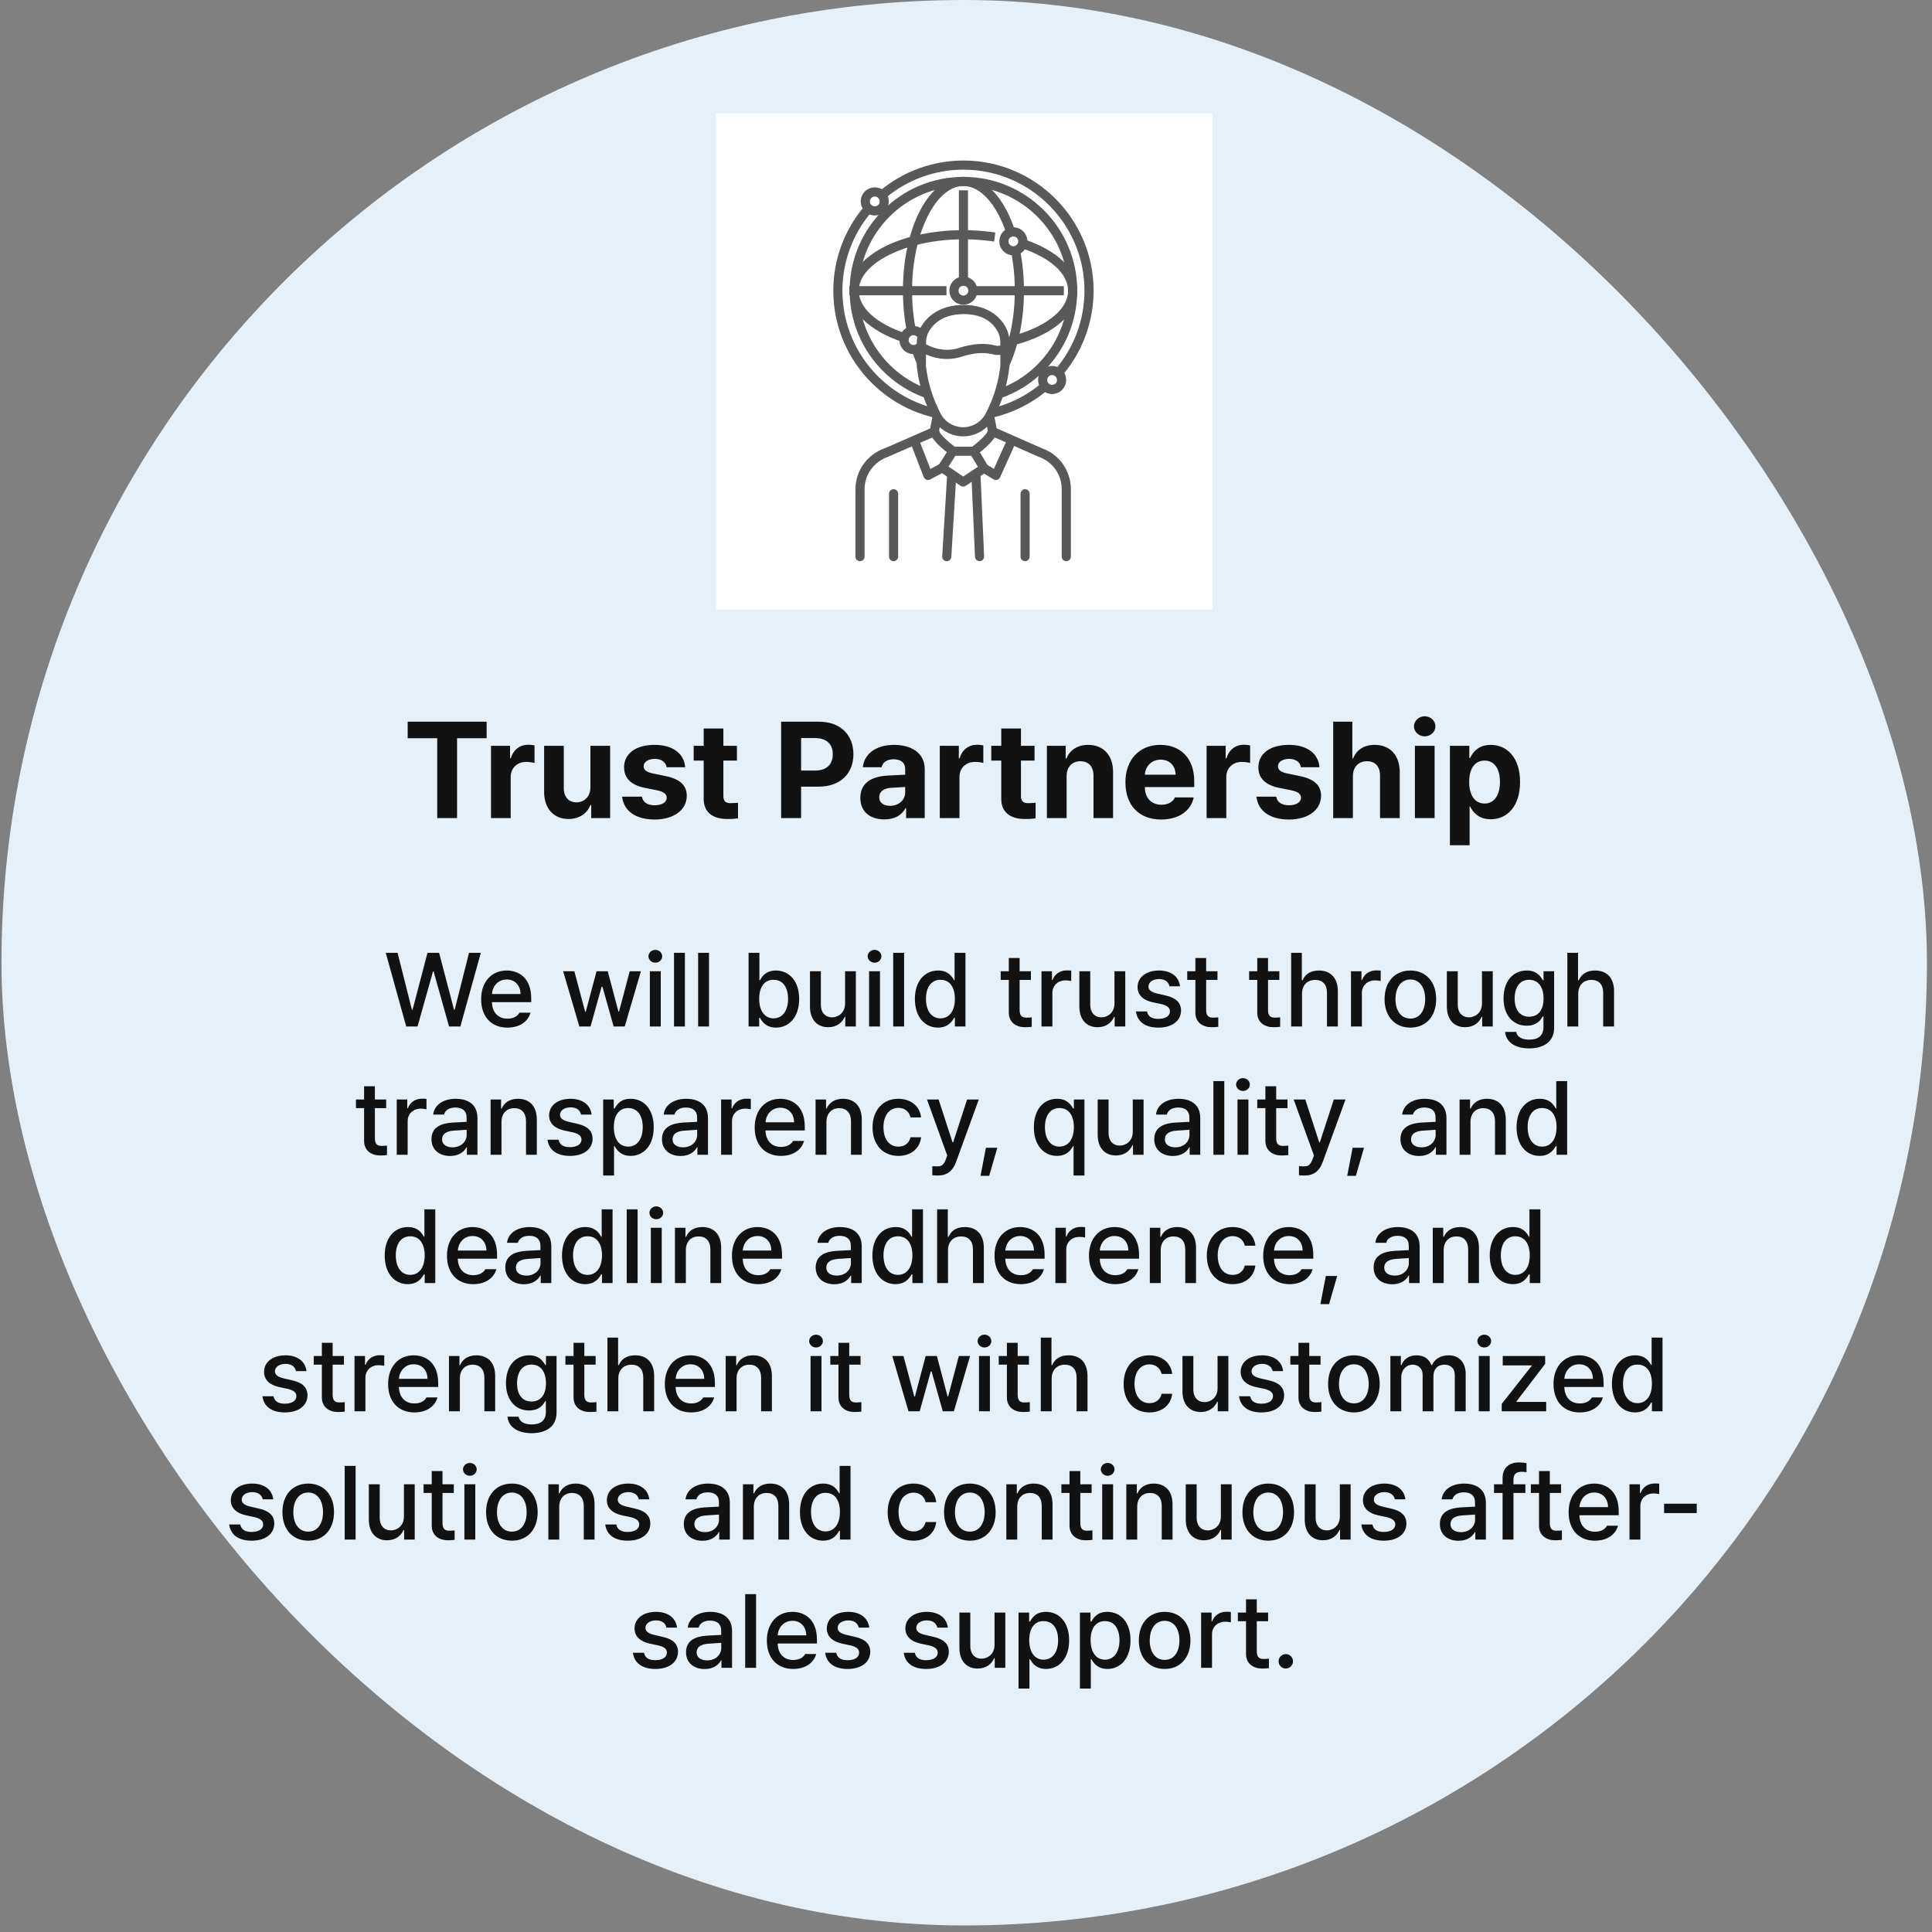 <svg width="241" height="241" viewBox="0 0 241 241" fill="none" xmlns="http://www.w3.org/2000/svg">
<rect x="0" y="0" width="241" height="241" fill="#808080" stroke="none"/>
<rect x="0.184" width="240.184" height="240.184" rx="120.092" fill="#E5F0F8"/>
<g style="mix-blend-mode:darken">
<rect width="61.915" height="61.915" transform="translate(89.318 14.133)" fill="white"/>
<g clip-path="url(#clip0_2380_9291)">
<path d="M131.243 46.788C130.906 46.788 130.632 47.062 130.632 47.399C130.632 47.736 130.906 48.01 131.243 48.01C131.579 48.01 131.854 47.736 131.854 47.399C131.854 47.062 131.579 46.788 131.243 46.788ZM131.243 49.149C130.277 49.149 129.492 48.364 129.492 47.399C129.492 46.434 130.277 45.648 131.243 45.648C132.208 45.648 132.994 46.434 132.994 47.399C132.994 48.364 132.208 49.149 131.243 49.149Z" fill="#58595B"/>
<path d="M120.179 35.647C119.842 35.647 119.567 35.921 119.567 36.258C119.567 36.595 119.842 36.869 120.179 36.869C120.515 36.869 120.79 36.595 120.79 36.258C120.79 35.921 120.515 35.647 120.179 35.647ZM120.179 38.008C119.213 38.008 118.428 37.224 118.428 36.258C118.428 35.293 119.213 34.508 120.179 34.508C121.144 34.508 121.93 35.293 121.93 36.258C121.93 37.224 121.144 38.008 120.179 38.008Z" fill="#58595B"/>
<path d="M120.179 23.202C112.982 23.202 107.126 29.057 107.126 36.254C107.126 43.452 112.982 49.31 120.179 49.31C127.379 49.31 133.235 43.452 133.235 36.254C133.235 29.057 127.379 23.202 120.179 23.202ZM120.179 50.449C112.353 50.449 105.986 44.081 105.986 36.254C105.986 28.429 112.353 22.062 120.179 22.062C128.007 22.062 134.375 28.429 134.375 36.254C134.375 44.081 128.007 50.449 120.179 50.449Z" fill="#58595B"/>
<path d="M113.953 41.811C113.617 41.811 113.343 42.086 113.343 42.423C113.343 42.76 113.617 43.034 113.953 43.034C114.289 43.034 114.564 42.76 114.564 42.423C114.564 42.086 114.289 41.811 113.953 41.811ZM113.953 44.173C112.988 44.173 112.203 43.389 112.203 42.423C112.203 41.457 112.988 40.672 113.953 40.672C114.918 40.672 115.704 41.457 115.704 42.423C115.704 43.389 114.918 44.173 113.953 44.173Z" fill="#58595B"/>
<path d="M126.408 29.491C126.072 29.491 125.798 29.765 125.798 30.102C125.798 30.439 126.072 30.713 126.408 30.713C126.744 30.713 127.019 30.439 127.019 30.102C127.019 29.765 126.744 29.491 126.408 29.491ZM126.408 31.852C125.443 31.852 124.658 31.067 124.658 30.102C124.658 29.136 125.443 28.352 126.408 28.352C127.373 28.352 128.159 29.136 128.159 30.102C128.159 31.067 127.373 31.852 126.408 31.852Z" fill="#58595B"/>
<path d="M120.182 52.502C111.229 52.502 103.945 45.218 103.945 36.265C103.945 32.444 105.297 28.734 107.751 25.818L108.118 25.383L108.99 26.117L108.624 26.552C106.341 29.263 105.085 32.712 105.085 36.265C105.085 44.589 111.858 51.362 120.182 51.362C123.744 51.362 127.201 50.098 129.918 47.804L130.354 47.436L131.088 48.307L130.654 48.674C127.731 51.142 124.013 52.502 120.182 52.502Z" fill="#58595B"/>
<path d="M132.245 47.142L131.374 46.408L131.74 45.972C134.022 43.261 135.278 39.811 135.278 36.26C135.278 27.936 128.506 21.163 120.181 21.163C116.619 21.163 113.161 22.426 110.444 24.721L110.008 25.089L109.273 24.218L109.708 23.851C112.631 21.383 116.35 20.023 120.181 20.023C129.134 20.023 136.418 27.307 136.418 36.26C136.418 40.079 135.067 43.789 132.612 46.706L132.245 47.142Z" fill="#58595B"/>
<path d="M109.12 24.515C108.784 24.515 108.509 24.789 108.509 25.125C108.509 25.463 108.784 25.737 109.12 25.737C109.457 25.737 109.731 25.463 109.731 25.125C109.731 24.789 109.457 24.515 109.12 24.515ZM109.12 26.876C108.155 26.876 107.369 26.091 107.369 25.125C107.369 24.16 108.155 23.375 109.12 23.375C110.086 23.375 110.871 24.16 110.871 25.125C110.871 26.091 110.086 26.876 109.12 26.876Z" fill="#58595B"/>
<path d="M113.238 41.905L113.125 41.346C112.798 39.728 112.633 38.014 112.633 36.256C112.633 28.297 115.948 22.062 120.182 22.062C122.844 22.062 125.251 24.576 126.618 28.787L126.795 29.329L125.711 29.681L125.535 29.139C124.344 25.477 122.294 23.202 120.182 23.202C116.707 23.202 113.772 29.18 113.772 36.256C113.772 37.939 113.93 39.577 114.242 41.121L114.355 41.68L113.238 41.905Z" fill="#58595B"/>
<path d="M134.372 36.833H133.232V36.263C133.232 34.155 131.067 32.171 127.441 30.957L126.9 30.776L127.263 29.695L127.803 29.876C131.917 31.253 134.372 33.641 134.372 36.263V36.833Z" fill="#58595B"/>
<path d="M120.181 50.456C117.544 50.456 115.149 47.977 113.774 43.826L113.596 43.285L114.678 42.926L114.856 43.467C116.05 47.075 118.091 49.316 120.181 49.316C123.655 49.316 126.59 43.338 126.59 36.262C126.59 34.609 126.436 32.996 126.134 31.468L126.024 30.909L127.141 30.688L127.252 31.247C127.569 32.847 127.73 34.535 127.73 36.262C127.73 44.221 124.414 50.456 120.181 50.456Z" fill="#58595B"/>
<path d="M120.182 43.813C119.027 43.813 117.879 43.74 116.77 43.598L116.205 43.525L116.351 42.394L116.915 42.468C117.976 42.605 119.075 42.674 120.182 42.674C127.257 42.674 133.236 39.739 133.236 36.265V35.695H134.375V36.265C134.375 40.498 128.141 43.813 120.182 43.813Z" fill="#58595B"/>
<path d="M107.126 36.829H105.986V36.259C105.986 32.026 112.221 28.711 120.181 28.711C121.335 28.711 122.483 28.783 123.592 28.927L124.157 28.999L124.012 30.129L123.446 30.056C122.385 29.92 121.287 29.851 120.181 29.851C113.104 29.851 107.126 32.785 107.126 36.259V36.829Z" fill="#58595B"/>
<path d="M113.143 42.846L112.602 42.667C108.46 41.292 105.986 38.899 105.986 36.265V35.695H107.126V36.265C107.126 38.384 109.308 40.373 112.962 41.585L113.503 41.764L113.143 42.846Z" fill="#58595B"/>
<path d="M105.986 35.695H118.062V36.835H105.986V35.695Z" fill="#58595B"/>
<path d="M120.792 35.695H132.703V36.835H120.792V35.695Z" fill="#58595B"/>
<path d="M119.61 38.375H120.75V50.451H119.61V38.375Z" fill="#58595B"/>
<path d="M119.61 23.742H120.75V35.653H119.61V23.742Z" fill="#58595B"/>
<path d="M129.807 56.466L123.853 53.84L123.481 51.88C123.504 51.837 123.532 51.798 123.554 51.753L123.769 51.306C124.623 49.54 125.171 47.643 125.391 45.695V42.749C125.391 42.169 125.265 41.593 124.986 41.083C124.42 40.04 123.11 38.601 120.194 38.617C117.355 38.634 116.019 40.033 115.42 41.06C115.109 41.593 114.971 42.208 114.971 42.825V45.695C115.192 47.643 115.739 49.54 116.592 51.306L116.808 51.753C116.845 51.829 116.891 51.899 116.934 51.972L116.577 53.84C116.579 53.844 116.582 53.848 116.583 53.853L114.095 54.938H114.094L110.613 56.456C108.614 57.143 107.314 58.975 107.314 61.031V69.444H133.048V61.031C133.048 58.975 131.749 57.143 129.807 56.466Z" fill="white"/>
<path d="M120.144 60.7C120.032 60.7 119.919 60.668 119.823 60.602L117.218 58.827C116.963 58.653 116.893 58.308 117.058 58.048L118.384 55.982C118.554 55.717 118.906 55.639 119.171 55.809C119.436 55.98 119.513 56.332 119.344 56.596L118.318 58.197L120.148 59.444L121.981 58.23L120.998 56.581C120.837 56.311 120.926 55.961 121.196 55.8C121.467 55.638 121.816 55.727 121.977 55.998L123.239 58.114C123.394 58.375 123.318 58.713 123.064 58.881L120.458 60.605C120.362 60.668 120.254 60.7 120.144 60.7Z" fill="#58595B"/>
<path d="M121.458 56.857H118.9C118.783 56.857 118.668 56.821 118.572 56.753C118.347 56.595 116.369 55.179 115.997 53.999C115.968 53.91 115.963 53.814 115.981 53.722L116.373 51.664L117.491 51.877L117.131 53.774C117.398 54.331 118.363 55.188 119.083 55.717H121.274C121.994 55.188 122.958 54.331 123.225 53.773L122.866 51.877L123.986 51.665L124.376 53.722C124.393 53.815 124.388 53.91 124.359 54C123.985 55.179 122.01 56.595 121.786 56.752C121.689 56.82 121.575 56.857 121.458 56.857Z" fill="#58595B"/>
<path d="M124.231 59.879C124.127 59.879 124.025 59.851 123.934 59.796L122.455 58.892L123.048 57.919L123.977 58.487L125.703 54.656L126.741 55.124L124.751 59.543C124.684 59.692 124.556 59.805 124.4 59.854C124.344 59.871 124.287 59.879 124.231 59.879Z" fill="#58595B"/>
<path d="M115.761 59.876C115.694 59.876 115.628 59.864 115.564 59.841C115.41 59.784 115.29 59.665 115.23 59.512L113.529 55.131L114.591 54.719L116.06 58.501L117.272 57.85L117.811 58.855L116.03 59.809C115.947 59.853 115.854 59.876 115.761 59.876Z" fill="#58595B"/>
<path d="M118.1 70.005C118.088 70.005 118.076 70.005 118.064 70.004C117.751 69.985 117.512 69.715 117.53 69.401L118.148 59.278C118.167 58.963 118.443 58.722 118.751 58.743C119.066 58.763 119.304 59.033 119.286 59.347L118.668 69.47C118.65 69.772 118.399 70.005 118.1 70.005Z" fill="#58595B"/>
<path d="M122.191 69.999C121.888 69.999 121.636 69.76 121.623 69.454L121.174 59.331C121.161 59.016 121.404 58.75 121.718 58.737C122.028 58.708 122.299 58.966 122.312 59.281L122.761 69.404C122.775 69.719 122.531 69.985 122.217 69.998C122.208 69.999 122.2 69.999 122.191 69.999Z" fill="#58595B"/>
<path d="M133.012 70.001C132.698 70.001 132.442 69.746 132.442 69.431V61.019C132.442 59.206 131.294 57.588 129.584 56.991L123.588 54.348C123.3 54.221 123.17 53.885 123.297 53.597C123.424 53.31 123.761 53.18 124.048 53.306L130.002 55.932C132.126 56.671 133.582 58.723 133.582 61.019V69.431C133.582 69.746 133.327 70.001 133.012 70.001Z" fill="#58595B"/>
<path d="M111.468 70.002C111.154 70.002 110.898 69.747 110.898 69.433V61.593C110.898 61.279 111.154 61.023 111.468 61.023C111.783 61.023 112.038 61.279 112.038 61.593V69.433C112.038 69.747 111.783 70.002 111.468 70.002Z" fill="#58595B"/>
<path d="M127.871 70.002C127.556 70.002 127.301 69.747 127.301 69.433V61.593C127.301 61.279 127.556 61.023 127.871 61.023C128.185 61.023 128.44 61.279 128.44 61.593V69.433C128.44 69.747 128.185 70.002 127.871 70.002Z" fill="#58595B"/>
<path d="M120.207 39.179C117.651 39.194 116.447 40.361 115.878 41.339C115.633 41.757 115.505 42.267 115.505 42.817V45.685C115.715 47.514 116.242 49.34 117.068 51.05L117.284 51.496C117.811 52.588 118.934 53.293 120.145 53.293C121.357 53.293 122.478 52.588 123.004 51.497L123.222 51.049C124.048 49.338 124.576 47.512 124.787 45.622L124.784 42.741C124.784 42.23 124.668 41.748 124.45 41.347C123.912 40.358 122.74 39.179 120.207 39.179ZM120.145 54.432C118.499 54.432 116.974 53.474 116.258 51.992L116.043 51.546C115.161 49.719 114.598 47.77 114.368 45.75L114.365 42.817C114.365 42.066 114.548 41.357 114.893 40.765C115.48 39.755 116.946 38.058 120.153 38.039C123.463 38.039 124.89 39.77 125.451 40.803C125.76 41.369 125.923 42.04 125.923 42.741V45.685C125.694 47.767 125.13 49.717 124.247 51.546L124.03 51.993C123.317 53.474 121.791 54.432 120.145 54.432Z" fill="#58595B"/>
<path d="M118.128 44.781C116.118 44.781 114.681 43.775 114.604 43.721C114.348 43.538 114.288 43.182 114.471 42.927C114.654 42.671 115.008 42.611 115.265 42.792C115.297 42.815 117.265 44.163 119.615 43.407C121.349 42.849 122.851 42.752 124.209 43.111C124.475 43.181 124.768 43.136 125.101 42.971C125.385 42.83 125.725 42.946 125.865 43.227C126.005 43.509 125.89 43.851 125.608 43.99C125.028 44.28 124.46 44.355 123.919 44.214C122.776 43.912 121.484 44.003 119.964 44.492C119.317 44.699 118.7 44.781 118.128 44.781Z" fill="#58595B"/>
<path d="M107.279 70.002C106.964 70.002 106.709 69.747 106.709 69.433V61.021C106.709 58.719 108.19 56.663 110.393 55.906L116.374 53.297C116.661 53.173 116.998 53.303 117.124 53.592C117.25 53.88 117.118 54.216 116.829 54.341L110.807 56.967C109.02 57.583 107.849 59.206 107.849 61.021V69.433C107.849 69.747 107.593 70.002 107.279 70.002Z" fill="#58595B"/>
</g>
</g>
<path d="M50.856 92.086V90.027H60.701V92.086H57.015V102.047H54.541V92.086H50.856ZM61.248 102.047V93.032H63.623V94.593H63.722C64.046 93.489 64.884 92.899 65.897 92.899C66.146 92.899 66.461 92.933 66.677 92.982V95.174C66.445 95.099 65.972 95.041 65.631 95.041C64.519 95.041 63.697 95.813 63.706 96.917V102.047H61.248ZM73.65 98.212V93.032H76.107V102.047H73.749V100.42H73.65C73.243 101.466 72.272 102.163 70.911 102.163C69.109 102.163 67.873 100.885 67.873 98.776V93.032H70.33V98.345C70.33 99.415 70.944 100.08 71.907 100.088C72.803 100.08 73.65 99.44 73.65 98.212ZM83.163 95.705C83.055 95.074 82.507 94.668 81.685 94.659C80.888 94.668 80.282 95.041 80.29 95.589C80.282 95.996 80.598 96.311 81.453 96.485L83.063 96.817C84.814 97.183 85.661 97.963 85.669 99.258C85.661 101.034 84.067 102.221 81.668 102.229C79.236 102.221 77.809 101.134 77.601 99.374H80.075C80.191 100.08 80.764 100.445 81.668 100.453C82.565 100.445 83.163 100.088 83.163 99.507C83.163 99.042 82.781 98.751 81.934 98.577L80.44 98.278C78.722 97.938 77.842 97.058 77.85 95.722C77.842 93.995 79.328 92.916 81.652 92.916C83.926 92.916 85.337 93.995 85.47 95.705H83.163ZM91.928 93.032V94.875H90.235V99.274C90.227 99.997 90.584 100.171 91.082 100.188C91.331 100.188 91.762 100.163 92.061 100.138V102.08C91.795 102.122 91.356 102.171 90.749 102.163C88.973 102.171 87.761 101.375 87.778 99.623V94.875H86.533V93.032H87.778V90.874H90.235V93.032H91.928ZM97.44 102.047V90.027H102.155C104.886 90.027 106.455 91.712 106.455 94.078C106.455 96.477 104.861 98.129 102.088 98.129H99.93V102.047H97.44ZM99.93 96.12H101.69C103.167 96.12 103.89 95.29 103.881 94.078C103.89 92.883 103.167 92.078 101.69 92.069H99.93V96.12ZM107.318 99.523C107.326 97.515 108.937 96.859 110.671 96.751C111.319 96.71 112.531 96.651 112.913 96.635V95.904C112.904 95.149 112.39 94.717 111.468 94.709C110.63 94.717 110.107 95.091 109.974 95.705H107.633C107.783 94.144 109.144 92.916 111.535 92.916C113.502 92.916 115.361 93.796 115.353 95.971V102.047H113.029V100.802H112.962C112.522 101.632 111.659 102.221 110.323 102.213C108.596 102.221 107.326 101.308 107.318 99.523ZM109.675 99.457C109.675 100.146 110.231 100.511 111.02 100.52C112.141 100.511 112.921 99.781 112.913 98.826V98.17C112.539 98.187 111.485 98.245 111.07 98.278C110.215 98.353 109.675 98.76 109.675 99.457ZM117.229 102.047V93.032H119.603V94.593H119.703C120.026 93.489 120.865 92.899 121.877 92.899C122.126 92.899 122.442 92.933 122.658 92.982V95.174C122.425 95.099 121.952 95.041 121.612 95.041C120.5 95.041 119.678 95.813 119.686 96.917V102.047H117.229ZM129.049 93.032V94.875H127.356V99.274C127.348 99.997 127.705 100.171 128.203 100.188C128.452 100.188 128.883 100.163 129.182 100.138V102.08C128.917 102.122 128.477 102.171 127.871 102.163C126.094 102.171 124.882 101.375 124.899 99.623V94.875H123.654V93.032H124.899V90.874H127.356V93.032H129.049ZM133.05 96.834V102.047H130.593V93.032H132.934V94.609H133.034C133.44 93.572 134.403 92.916 135.74 92.916C137.624 92.916 138.853 94.203 138.844 96.303V102.047H136.404V96.734C136.396 95.622 135.798 94.958 134.777 94.958C133.756 94.958 133.05 95.647 133.05 96.834ZM144.837 102.229C142.073 102.221 140.38 100.437 140.388 97.581C140.38 94.8 142.098 92.916 144.738 92.916C147.104 92.916 148.971 94.41 148.971 97.481V98.179H142.812C142.812 99.54 143.617 100.378 144.887 100.387C145.726 100.378 146.323 100.013 146.564 99.474H148.905C148.556 101.142 147.062 102.221 144.837 102.229ZM142.812 96.635H146.647C146.639 95.539 145.883 94.751 144.788 94.759C143.659 94.751 142.862 95.597 142.812 96.635ZM150.515 102.047V93.032H152.889V94.593H152.989C153.312 93.489 154.151 92.899 155.164 92.899C155.413 92.899 155.728 92.933 155.944 92.982V95.174C155.711 95.099 155.238 95.041 154.898 95.041C153.786 95.041 152.964 95.813 152.972 96.917V102.047H150.515ZM162.286 95.705C162.178 95.074 161.63 94.668 160.808 94.659C160.011 94.668 159.405 95.041 159.414 95.589C159.405 95.996 159.721 96.311 160.576 96.485L162.186 96.817C163.938 97.183 164.784 97.963 164.792 99.258C164.784 101.034 163.19 102.221 160.792 102.229C158.359 102.221 156.932 101.134 156.724 99.374H159.198C159.314 100.08 159.887 100.445 160.792 100.453C161.688 100.445 162.286 100.088 162.286 99.507C162.286 99.042 161.904 98.751 161.057 98.577L159.563 98.278C157.845 97.938 156.965 97.058 156.973 95.722C156.965 93.995 158.451 92.916 160.775 92.916C163.049 92.916 164.46 93.995 164.593 95.705H162.286ZM168.76 96.834V102.047H166.303V90.027H168.694V94.609H168.793C169.208 93.555 170.113 92.916 171.483 92.916C173.367 92.916 174.604 94.186 174.604 96.303V102.047H172.147V96.734C172.147 95.614 171.549 94.958 170.52 94.958C169.482 94.958 168.76 95.647 168.76 96.834ZM176.497 102.047V93.032H178.954V102.047H176.497ZM176.38 90.608C176.38 89.911 176.986 89.355 177.725 89.347C178.456 89.355 179.062 89.911 179.053 90.608C179.062 91.289 178.456 91.853 177.725 91.853C176.986 91.853 176.38 91.289 176.38 90.608ZM180.863 105.434V93.032H183.287V94.543H183.386C183.727 93.812 184.44 92.916 185.959 92.916C187.952 92.916 189.62 94.46 189.612 97.548C189.62 100.561 188.018 102.196 185.959 102.196C184.49 102.196 183.735 101.35 183.386 100.603H183.32V105.434H180.863ZM183.27 97.531C183.262 99.158 183.959 100.229 185.179 100.237C186.433 100.229 187.113 99.125 187.105 97.531C187.113 95.962 186.449 94.875 185.179 94.875C183.951 94.875 183.262 95.913 183.27 97.531Z" fill="#121212"/>
<path d="M50.673 128.047L48.122 118.855H49.594L51.384 125.965H51.46L53.327 118.855H54.774L56.64 125.965H56.716L58.506 118.855H59.979L57.427 128.047H56.018L54.088 121.179H54.012L52.083 128.047H50.673ZM63.292 128.187C61.261 128.187 60.011 126.784 60.017 124.645C60.011 122.524 61.28 121.064 63.204 121.064C64.772 121.064 66.263 122.036 66.263 124.53V125.013H61.363C61.401 126.327 62.175 127.069 63.305 127.069C64.073 127.069 64.575 126.739 64.803 126.32H66.174C65.87 127.438 64.81 128.187 63.292 128.187ZM61.369 123.997H64.93C64.93 122.95 64.251 122.175 63.216 122.182C62.131 122.175 61.426 123.026 61.369 123.997ZM72.268 128.047L70.249 121.153H71.646L72.992 126.206H73.068L74.414 121.153H75.81L77.143 126.181H77.219L78.552 121.153H79.949L77.93 128.047H76.546L75.15 123.083H75.048L73.665 128.047H72.268ZM81.066 128.047V121.153H82.424V128.047H81.066ZM80.888 119.287C80.894 118.843 81.282 118.487 81.751 118.487C82.215 118.487 82.602 118.843 82.602 119.287C82.602 119.731 82.215 120.093 81.751 120.087C81.282 120.093 80.894 119.731 80.888 119.287ZM85.433 118.855V128.047H84.075V118.855H85.433ZM88.442 118.855V128.047H87.084V118.855H88.442ZM93.38 128.047V118.855H94.726V122.271H94.802C95.05 121.839 95.507 121.064 96.783 121.064C98.452 121.064 99.684 122.372 99.69 124.619C99.684 126.841 98.465 128.18 96.795 128.187C95.545 128.18 95.056 127.418 94.802 126.968H94.701V128.047H93.38ZM94.701 124.594C94.701 126.041 95.348 127.025 96.491 127.031C97.684 127.025 98.306 125.978 98.306 124.594C98.306 123.235 97.703 122.213 96.491 122.22C95.329 122.213 94.701 123.159 94.701 124.594ZM105.416 125.178V121.153H106.761V128.047H105.441V126.854H105.365C105.047 127.59 104.343 128.136 103.308 128.136C101.975 128.136 101.036 127.241 101.036 125.533V121.153H102.394V125.368C102.394 126.308 102.965 126.904 103.791 126.904C104.546 126.904 105.416 126.352 105.416 125.178ZM108.412 128.047V121.153H109.77V128.047H108.412ZM108.234 119.287C108.24 118.843 108.627 118.487 109.097 118.487C109.561 118.487 109.948 118.843 109.948 119.287C109.948 119.731 109.561 120.093 109.097 120.087C108.627 120.093 108.24 119.731 108.234 119.287ZM112.779 118.855V128.047H111.42V118.855H112.779ZM117.006 128.187C115.343 128.18 114.125 126.841 114.125 124.619C114.125 122.372 115.362 121.064 117.019 121.064C118.301 121.064 118.765 121.839 119.012 122.271H119.076V118.855H120.434V128.047H119.114V126.968H119.012C118.758 127.418 118.263 128.18 117.006 128.187ZM115.508 124.594C115.502 125.978 116.124 127.025 117.311 127.031C118.466 127.025 119.114 126.041 119.114 124.594C119.114 123.159 118.479 122.213 117.311 122.22C116.111 122.213 115.502 123.235 115.508 124.594ZM128.597 121.153V122.232H127.188V126.016C127.194 126.796 127.575 126.936 128.013 126.942C128.21 126.942 128.508 126.923 128.699 126.904V128.085C128.515 128.11 128.223 128.136 127.848 128.136C126.788 128.136 125.83 127.552 125.842 126.295V122.232H124.827V121.153H125.842V119.503H127.188V121.153H128.597ZM129.917 128.047V121.153H131.225V122.245H131.301C131.555 121.509 132.247 121.045 133.053 121.052C133.218 121.045 133.485 121.064 133.625 121.077V122.372C133.51 122.347 133.193 122.29 132.914 122.296C131.974 122.29 131.276 122.943 131.276 123.845V128.047H129.917ZM139.02 125.178V121.153H140.366V128.047H139.045V126.854H138.969C138.652 127.59 137.947 128.136 136.913 128.136C135.58 128.136 134.64 127.241 134.64 125.533V121.153H135.999V125.368C135.999 126.308 136.57 126.904 137.395 126.904C138.15 126.904 139.02 126.352 139.02 125.178ZM145.888 123.032C145.761 122.486 145.33 122.131 144.581 122.131C143.806 122.131 143.254 122.531 143.26 123.058C143.254 123.464 143.578 123.756 144.339 123.934L145.431 124.188C146.701 124.473 147.316 125.076 147.323 126.054C147.316 127.298 146.263 128.187 144.504 128.187C142.848 128.187 141.87 127.45 141.699 126.168H143.083C143.203 126.79 143.673 127.101 144.492 127.095C145.368 127.101 145.933 126.733 145.939 126.155C145.933 125.711 145.603 125.425 144.873 125.254L143.793 125.025C142.549 124.752 141.902 124.086 141.902 123.134C141.902 121.909 142.968 121.064 144.568 121.064C146.104 121.064 147.062 121.845 147.196 123.032H145.888ZM151.868 121.153V122.232H150.458V126.016C150.465 126.796 150.846 126.936 151.284 126.942C151.48 126.942 151.779 126.923 151.969 126.904V128.085C151.785 128.11 151.493 128.136 151.119 128.136C150.059 128.136 149.1 127.552 149.113 126.295V122.232H148.097V121.153H149.113V119.503H150.458V121.153H151.868ZM159.586 121.153V122.232H158.177V126.016C158.184 126.796 158.564 126.936 159.002 126.942C159.199 126.942 159.498 126.923 159.688 126.904V128.085C159.504 128.11 159.212 128.136 158.837 128.136C157.777 128.136 156.819 127.552 156.832 126.295V122.232H155.816V121.153H156.832V119.503H158.177V121.153H159.586ZM162.417 123.959V128.047H161.059V118.855H162.392V122.283H162.481C162.805 121.534 163.452 121.064 164.525 121.064C165.94 121.064 166.886 121.94 166.886 123.667V128.047H165.528V123.832C165.528 122.816 164.982 122.232 164.068 122.232C163.109 122.232 162.417 122.861 162.417 123.959ZM168.524 128.047V121.153H169.832V122.245H169.908C170.162 121.509 170.854 121.045 171.66 121.052C171.825 121.045 172.091 121.064 172.231 121.077V122.372C172.117 122.347 171.799 122.29 171.52 122.296C170.581 122.29 169.882 122.943 169.882 123.845V128.047H168.524ZM175.938 128.187C173.983 128.187 172.707 126.765 172.713 124.632C172.707 122.486 173.983 121.064 175.938 121.064C177.88 121.064 179.15 122.486 179.15 124.632C179.15 126.765 177.88 128.187 175.938 128.187ZM174.072 124.632C174.072 125.946 174.675 127.057 175.938 127.057C177.182 127.057 177.779 125.946 177.779 124.632C177.779 123.312 177.182 122.188 175.938 122.182C174.675 122.188 174.072 123.312 174.072 124.632ZM184.863 125.178V121.153H186.208V128.047H184.888V126.854H184.812C184.495 127.59 183.79 128.136 182.755 128.136C181.422 128.136 180.483 127.241 180.483 125.533V121.153H181.841V125.368C181.841 126.308 182.413 126.904 183.238 126.904C183.993 126.904 184.863 126.352 184.863 125.178ZM190.753 130.776C189.014 130.776 187.865 130.008 187.745 128.72H189.128C189.262 129.374 189.871 129.691 190.766 129.685C191.845 129.691 192.524 129.221 192.531 128.148V126.79H192.442C192.201 127.234 191.706 127.945 190.436 127.945C188.811 127.945 187.554 126.733 187.554 124.53C187.554 122.328 188.792 121.064 190.449 121.064C191.731 121.064 192.201 121.839 192.455 122.271H192.543V121.153H193.864V128.199C193.87 129.97 192.531 130.776 190.753 130.776ZM188.938 124.556C188.932 125.908 189.554 126.822 190.741 126.828C191.896 126.822 192.543 125.978 192.543 124.556C192.543 123.159 191.909 122.213 190.741 122.22C189.541 122.213 188.932 123.235 188.938 124.556ZM196.873 123.959V128.047H195.514V118.855H196.847V122.283H196.936C197.26 121.534 197.907 121.064 198.98 121.064C200.396 121.064 201.341 121.94 201.341 123.667V128.047H199.983V123.832C199.983 122.816 199.437 122.232 198.523 122.232C197.564 122.232 196.873 122.861 196.873 123.959ZM48.172 137.153V138.232H46.763V142.016C46.77 142.796 47.15 142.936 47.588 142.942C47.785 142.942 48.084 142.923 48.274 142.904V144.085C48.09 144.11 47.798 144.136 47.423 144.136C46.363 144.136 45.405 143.552 45.417 142.295V138.232H44.402V137.153H45.417V135.503H46.763V137.153H48.172ZM49.493 144.047V137.153H50.8V138.245H50.877C51.13 137.509 51.822 137.045 52.628 137.052C52.794 137.045 53.06 137.064 53.2 137.077V138.372C53.085 138.347 52.768 138.29 52.489 138.296C51.549 138.29 50.851 138.943 50.851 139.845V144.047H49.493ZM53.822 142.104C53.815 140.53 55.155 140.124 56.399 140.035C56.856 140.01 57.891 139.953 58.208 139.94L58.202 139.388C58.208 138.607 57.726 138.156 56.805 138.156C56.005 138.156 55.523 138.524 55.383 139.032H54.038C54.158 137.89 55.225 137.064 56.856 137.064C57.954 137.064 59.554 137.464 59.56 139.464V144.047H58.24V143.107H58.189C57.922 143.622 57.288 144.199 56.145 144.199C54.837 144.199 53.815 143.45 53.822 142.104ZM55.142 142.117C55.142 142.777 55.688 143.114 56.45 143.12C57.554 143.114 58.214 142.377 58.214 141.559L58.208 140.93C57.897 140.949 56.913 141.019 56.589 141.038C55.701 141.102 55.142 141.438 55.142 142.117ZM62.556 139.959V144.047H61.198V137.153H62.505V138.283H62.581C62.905 137.541 63.584 137.064 64.613 137.064C66.028 137.064 66.968 137.959 66.961 139.667V144.047H65.616V139.832C65.609 138.829 65.07 138.232 64.156 138.232C63.223 138.232 62.556 138.861 62.556 139.959ZM72.484 139.032C72.357 138.486 71.925 138.131 71.176 138.131C70.402 138.131 69.85 138.531 69.856 139.058C69.85 139.464 70.173 139.756 70.935 139.934L72.027 140.188C73.296 140.473 73.912 141.076 73.918 142.054C73.912 143.298 72.858 144.187 71.1 144.187C69.443 144.187 68.466 143.45 68.294 142.168H69.678C69.799 142.79 70.269 143.101 71.087 143.095C71.963 143.101 72.528 142.733 72.535 142.155C72.528 141.711 72.198 141.425 71.468 141.254L70.389 141.025C69.145 140.752 68.498 140.086 68.498 139.134C68.498 137.909 69.564 137.064 71.164 137.064C72.7 137.064 73.658 137.845 73.791 139.032H72.484ZM75.239 146.637V137.153H76.559V138.271H76.673C76.915 137.839 77.378 137.064 78.654 137.064C80.323 137.064 81.548 138.372 81.548 140.619C81.548 142.841 80.336 144.18 78.666 144.187C77.416 144.18 76.921 143.418 76.673 142.968H76.597V146.637H75.239ZM76.572 140.594C76.572 142.041 77.207 143.025 78.362 143.031C79.555 143.025 80.177 141.978 80.177 140.594C80.177 139.235 79.574 138.213 78.362 138.22C77.194 138.213 76.572 139.159 76.572 140.594ZM82.577 142.104C82.57 140.53 83.91 140.124 85.154 140.035C85.611 140.01 86.645 139.953 86.963 139.94L86.957 139.388C86.963 138.607 86.481 138.156 85.56 138.156C84.76 138.156 84.278 138.524 84.138 139.032H82.793C82.913 137.89 83.98 137.064 85.611 137.064C86.709 137.064 88.309 137.464 88.315 139.464V144.047H86.995V143.107H86.944C86.677 143.622 86.043 144.199 84.9 144.199C83.592 144.199 82.57 143.45 82.577 142.104ZM83.897 142.117C83.897 142.777 84.443 143.114 85.205 143.12C86.309 143.114 86.969 142.377 86.969 141.559L86.963 140.93C86.652 140.949 85.668 141.019 85.344 141.038C84.456 141.102 83.897 141.438 83.897 142.117ZM89.953 144.047V137.153H91.26V138.245H91.336C91.59 137.509 92.282 137.045 93.088 137.052C93.253 137.045 93.52 137.064 93.66 137.077V138.372C93.545 138.347 93.228 138.29 92.949 138.296C92.009 138.29 91.311 138.943 91.311 139.845V144.047H89.953ZM97.418 144.187C95.386 144.187 94.136 142.784 94.142 140.645C94.136 138.524 95.405 137.064 97.329 137.064C98.897 137.064 100.388 138.036 100.388 140.53V141.013H95.488C95.526 142.327 96.3 143.069 97.43 143.069C98.198 143.069 98.7 142.739 98.928 142.32H100.299C99.995 143.438 98.935 144.187 97.418 144.187ZM95.494 139.997H99.055C99.055 138.95 98.376 138.175 97.341 138.182C96.256 138.175 95.551 139.026 95.494 139.997ZM103.092 139.959V144.047H101.734V137.153H103.042V138.283H103.118C103.441 137.541 104.121 137.064 105.149 137.064C106.564 137.064 107.504 137.959 107.498 139.667V144.047H106.152V139.832C106.146 138.829 105.606 138.232 104.692 138.232C103.759 138.232 103.092 138.861 103.092 139.959ZM112.068 144.187C110.056 144.187 108.837 142.708 108.843 140.632C108.837 138.531 110.1 137.064 112.042 137.064C113.617 137.064 114.753 137.991 114.899 139.388H113.579C113.439 138.74 112.925 138.201 112.068 138.194C110.951 138.201 110.202 139.127 110.202 140.594C110.202 142.104 110.932 143.038 112.068 143.031C112.836 143.038 113.407 142.606 113.579 141.863H114.899C114.753 143.203 113.693 144.187 112.068 144.187ZM117.019 146.637C116.74 146.63 116.467 146.624 116.295 146.599V145.469C116.448 145.481 116.714 145.488 116.905 145.494C117.324 145.488 117.673 145.462 117.997 144.593L118.162 144.136L115.635 137.153H117.083L118.822 142.498H118.898L120.637 137.153H122.097L119.253 144.961C118.854 146.053 118.155 146.63 117.019 146.637ZM124.408 143.171L123.392 146.675H122.313L122.986 143.171H124.408ZM133.917 146.637V142.968H133.853C133.599 143.418 133.104 144.18 131.847 144.187C130.184 144.18 128.965 142.841 128.965 140.619C128.965 138.372 130.203 137.064 131.86 137.064C133.142 137.064 133.605 137.839 133.853 138.271H133.955V137.153H135.275V146.637H133.917ZM130.349 140.594C130.343 141.978 130.965 143.025 132.152 143.031C133.307 143.025 133.955 142.041 133.955 140.594C133.955 139.159 133.32 138.213 132.152 138.22C130.952 138.213 130.343 139.235 130.349 140.594ZM141.305 141.178V137.153H142.651V144.047H141.331V142.854H141.254C140.937 143.59 140.232 144.136 139.198 144.136C137.865 144.136 136.925 143.241 136.925 141.533V137.153H138.284V141.368C138.284 142.308 138.855 142.904 139.68 142.904C140.436 142.904 141.305 142.352 141.305 141.178ZM143.984 142.104C143.978 140.53 145.317 140.124 146.561 140.035C147.018 140.01 148.053 139.953 148.37 139.94L148.364 139.388C148.37 138.607 147.888 138.156 146.967 138.156C146.167 138.156 145.685 138.524 145.545 139.032H144.2C144.32 137.89 145.387 137.064 147.018 137.064C148.116 137.064 149.716 137.464 149.722 139.464V144.047H148.402V143.107H148.351C148.084 143.622 147.45 144.199 146.307 144.199C145 144.199 143.978 143.45 143.984 142.104ZM145.304 142.117C145.304 142.777 145.85 143.114 146.612 143.12C147.716 143.114 148.376 142.377 148.376 141.559L148.37 140.93C148.059 140.949 147.075 141.019 146.751 141.038C145.863 141.102 145.304 141.438 145.304 142.117ZM152.718 134.855V144.047H151.36V134.855H152.718ZM154.369 144.047V137.153H155.727V144.047H154.369ZM154.191 135.287C154.197 134.843 154.584 134.487 155.054 134.487C155.518 134.487 155.905 134.843 155.905 135.287C155.905 135.731 155.518 136.093 155.054 136.087C154.584 136.093 154.197 135.731 154.191 135.287ZM160.602 137.153V138.232H159.193V142.016C159.199 142.796 159.58 142.936 160.018 142.942C160.215 142.942 160.513 142.923 160.704 142.904V144.085C160.52 144.11 160.228 144.136 159.853 144.136C158.793 144.136 157.834 143.552 157.847 142.295V138.232H156.832V137.153H157.847V135.503H159.193V137.153H160.602ZM162.76 146.637C162.481 146.63 162.208 146.624 162.037 146.599V145.469C162.189 145.481 162.456 145.488 162.646 145.494C163.065 145.488 163.414 145.462 163.738 144.593L163.903 144.136L161.376 137.153H162.824L164.563 142.498H164.639L166.378 137.153H167.838L164.995 144.961C164.595 146.053 163.896 146.63 162.76 146.637ZM170.149 143.171L169.133 146.675H168.054L168.727 143.171H170.149ZM174.694 142.104C174.688 140.53 176.027 140.124 177.271 140.035C177.728 140.01 178.763 139.953 179.08 139.94L179.074 139.388C179.08 138.607 178.598 138.156 177.677 138.156C176.877 138.156 176.395 138.524 176.255 139.032H174.91C175.03 137.89 176.097 137.064 177.728 137.064C178.826 137.064 180.426 137.464 180.432 139.464V144.047H179.112V143.107H179.061C178.794 143.622 178.16 144.199 177.017 144.199C175.709 144.199 174.688 143.45 174.694 142.104ZM176.014 142.117C176.014 142.777 176.56 143.114 177.322 143.12C178.426 143.114 179.086 142.377 179.086 141.559L179.08 140.93C178.769 140.949 177.785 141.019 177.461 141.038C176.573 141.102 176.014 141.438 176.014 142.117ZM183.428 139.959V144.047H182.07V137.153H183.377V138.283H183.454C183.777 137.541 184.457 137.064 185.485 137.064C186.9 137.064 187.84 137.959 187.833 139.667V144.047H186.488V139.832C186.481 138.829 185.942 138.232 185.028 138.232C184.095 138.232 183.428 138.861 183.428 139.959ZM192.061 144.187C190.398 144.18 189.179 142.841 189.179 140.619C189.179 138.372 190.417 137.064 192.074 137.064C193.356 137.064 193.819 137.839 194.067 138.271H194.13V134.855H195.489V144.047H194.168V142.968H194.067C193.813 143.418 193.318 144.18 192.061 144.187ZM190.563 140.594C190.557 141.978 191.179 143.025 192.366 143.031C193.521 143.025 194.168 142.041 194.168 140.594C194.168 139.159 193.534 138.213 192.366 138.22C191.166 138.213 190.557 139.235 190.563 140.594ZM50.87 160.187C49.207 160.18 47.988 158.841 47.988 156.619C47.988 154.372 49.226 153.064 50.883 153.064C52.165 153.064 52.628 153.839 52.876 154.271H52.94V150.855H54.298V160.047H52.977V158.968H52.876C52.622 159.418 52.127 160.18 50.87 160.187ZM49.372 156.594C49.366 157.978 49.988 159.025 51.175 159.031C52.33 159.025 52.977 158.041 52.977 156.594C52.977 155.159 52.343 154.213 51.175 154.22C49.975 154.213 49.366 155.235 49.372 156.594ZM59.033 160.187C57.002 160.187 55.752 158.784 55.758 156.645C55.752 154.524 57.021 153.064 58.944 153.064C60.512 153.064 62.004 154.036 62.004 156.53V157.013H57.103C57.142 158.327 57.916 159.069 59.046 159.069C59.814 159.069 60.315 158.739 60.544 158.32H61.915C61.61 159.438 60.55 160.187 59.033 160.187ZM57.11 155.997H60.671C60.671 154.95 59.992 154.175 58.957 154.182C57.872 154.175 57.167 155.026 57.11 155.997ZM63.032 158.104C63.026 156.53 64.365 156.124 65.609 156.035C66.066 156.01 67.101 155.953 67.418 155.94L67.412 155.388C67.418 154.607 66.936 154.156 66.016 154.156C65.216 154.156 64.733 154.524 64.594 155.032H63.248C63.369 153.89 64.435 153.064 66.066 153.064C67.165 153.064 68.764 153.464 68.77 155.464V160.047H67.45V159.107H67.399C67.133 159.622 66.498 160.199 65.356 160.199C64.048 160.199 63.026 159.45 63.032 158.104ZM64.353 158.117C64.353 158.777 64.898 159.114 65.66 159.12C66.765 159.114 67.425 158.377 67.425 157.559L67.418 156.93C67.107 156.949 66.124 157.019 65.8 157.038C64.911 157.102 64.353 157.438 64.353 158.117ZM72.985 160.187C71.322 160.18 70.103 158.841 70.103 156.619C70.103 154.372 71.341 153.064 72.998 153.064C74.28 153.064 74.744 153.839 74.991 154.271H75.055V150.855H76.413V160.047H75.093V158.968H74.991C74.737 159.418 74.242 160.18 72.985 160.187ZM71.487 156.594C71.481 157.978 72.103 159.025 73.29 159.031C74.445 159.025 75.093 158.041 75.093 156.594C75.093 155.159 74.458 154.213 73.29 154.22C72.09 154.213 71.481 155.235 71.487 156.594ZM79.536 150.855V160.047H78.178V150.855H79.536ZM81.186 160.047V153.153H82.545V160.047H81.186ZM81.009 151.287C81.015 150.843 81.402 150.487 81.872 150.487C82.335 150.487 82.723 150.843 82.723 151.287C82.723 151.731 82.335 152.093 81.872 152.087C81.402 152.093 81.015 151.731 81.009 151.287ZM85.554 155.959V160.047H84.195V153.153H85.503V154.283H85.579C85.903 153.541 86.582 153.064 87.61 153.064C89.026 153.064 89.965 153.959 89.959 155.667V160.047H88.613V155.832C88.607 154.829 88.067 154.232 87.153 154.232C86.22 154.232 85.554 154.861 85.554 155.959ZM94.58 160.187C92.549 160.187 91.298 158.784 91.305 156.645C91.298 154.524 92.568 153.064 94.491 153.064C96.059 153.064 97.551 154.036 97.551 156.53V157.013H92.65C92.689 158.327 93.463 159.069 94.593 159.069C95.361 159.069 95.862 158.739 96.091 158.32H97.462C97.157 159.438 96.097 160.187 94.58 160.187ZM92.657 155.997H96.218C96.218 154.95 95.539 154.175 94.504 154.182C93.418 154.175 92.714 155.026 92.657 155.997ZM101.753 158.104C101.747 156.53 103.086 156.124 104.33 156.035C104.787 156.01 105.822 155.953 106.139 155.94L106.133 155.388C106.139 154.607 105.657 154.156 104.736 154.156C103.937 154.156 103.454 154.524 103.314 155.032H101.969C102.089 153.89 103.156 153.064 104.787 153.064C105.885 153.064 107.485 153.464 107.491 155.464V160.047H106.171V159.107H106.12C105.854 159.622 105.219 160.199 104.076 160.199C102.769 160.199 101.747 159.45 101.753 158.104ZM103.073 158.117C103.073 158.777 103.619 159.114 104.381 159.12C105.485 159.114 106.146 158.377 106.146 157.559L106.139 156.93C105.828 156.949 104.844 157.019 104.521 157.038C103.632 157.102 103.073 157.438 103.073 158.117ZM111.706 160.187C110.043 160.18 108.824 158.841 108.824 156.619C108.824 154.372 110.062 153.064 111.719 153.064C113.001 153.064 113.464 153.839 113.712 154.271H113.775V150.855H115.134V160.047H113.813V158.968H113.712C113.458 159.418 112.963 160.18 111.706 160.187ZM110.208 156.594C110.202 157.978 110.824 159.025 112.011 159.031C113.166 159.025 113.813 158.041 113.813 156.594C113.813 155.159 113.179 154.213 112.011 154.22C110.811 154.213 110.202 155.235 110.208 156.594ZM118.257 155.959V160.047H116.898V150.855H118.231V154.283H118.32C118.644 153.534 119.292 153.064 120.364 153.064C121.78 153.064 122.726 153.94 122.726 155.667V160.047H121.367V155.832C121.367 154.816 120.821 154.232 119.907 154.232C118.949 154.232 118.257 154.861 118.257 155.959ZM127.334 160.187C125.303 160.187 124.052 158.784 124.059 156.645C124.052 154.524 125.322 153.064 127.245 153.064C128.813 153.064 130.305 154.036 130.305 156.53V157.013H125.404C125.442 158.327 126.217 159.069 127.347 159.069C128.115 159.069 128.616 158.739 128.845 158.32H130.216C129.911 159.438 128.851 160.187 127.334 160.187ZM125.411 155.997H128.972C128.972 154.95 128.292 154.175 127.258 154.182C126.172 154.175 125.468 155.026 125.411 155.997ZM131.65 160.047V153.153H132.958V154.245H133.034C133.288 153.509 133.98 153.045 134.786 153.052C134.951 153.045 135.218 153.064 135.357 153.077V154.372C135.243 154.347 134.926 154.29 134.646 154.296C133.707 154.29 133.009 154.943 133.009 155.845V160.047H131.65ZM139.115 160.187C137.084 160.187 135.833 158.784 135.84 156.645C135.833 154.524 137.103 153.064 139.026 153.064C140.594 153.064 142.086 154.036 142.086 156.53V157.013H137.186C137.224 158.327 137.998 159.069 139.128 159.069C139.896 159.069 140.397 158.739 140.626 158.32H141.997C141.692 159.438 140.632 160.187 139.115 160.187ZM137.192 155.997H140.753C140.753 154.95 140.074 154.175 139.039 154.182C137.954 154.175 137.249 155.026 137.192 155.997ZM144.79 155.959V160.047H143.432V153.153H144.739V154.283H144.815C145.139 153.541 145.818 153.064 146.847 153.064C148.262 153.064 149.202 153.959 149.195 155.667V160.047H147.85V155.832C147.843 154.829 147.304 154.232 146.39 154.232C145.457 154.232 144.79 154.861 144.79 155.959ZM153.766 160.187C151.753 160.187 150.535 158.708 150.541 156.632C150.535 154.531 151.798 153.064 153.74 153.064C155.314 153.064 156.451 153.991 156.597 155.388H155.276C155.137 154.74 154.623 154.201 153.766 154.194C152.648 154.201 151.899 155.127 151.899 156.594C151.899 158.104 152.629 159.038 153.766 159.031C154.534 159.038 155.105 158.606 155.276 157.863H156.597C156.451 159.203 155.391 160.187 153.766 160.187ZM160.85 160.187C158.818 160.187 157.568 158.784 157.574 156.645C157.568 154.524 158.837 153.064 160.761 153.064C162.329 153.064 163.82 154.036 163.82 156.53V157.013H158.92C158.958 158.327 159.732 159.069 160.862 159.069C161.63 159.069 162.132 158.739 162.36 158.32H163.731C163.427 159.438 162.367 160.187 160.85 160.187ZM158.926 155.997H162.487C162.487 154.95 161.808 154.175 160.773 154.182C159.688 154.175 158.983 155.026 158.926 155.997ZM166.804 159.171L165.788 162.675H164.709L165.382 159.171H166.804ZM171.349 158.104C171.342 156.53 172.682 156.124 173.926 156.035C174.383 156.01 175.417 155.953 175.735 155.94L175.729 155.388C175.735 154.607 175.252 154.156 174.332 154.156C173.532 154.156 173.05 154.524 172.91 155.032H171.564C171.685 153.89 172.751 153.064 174.383 153.064C175.481 153.064 177.081 153.464 177.087 155.464V160.047H175.767V159.107H175.716C175.449 159.622 174.814 160.199 173.672 160.199C172.364 160.199 171.342 159.45 171.349 158.104ZM172.669 158.117C172.669 158.777 173.215 159.114 173.977 159.12C175.081 159.114 175.741 158.377 175.741 157.559L175.735 156.93C175.424 156.949 174.44 157.019 174.116 157.038C173.228 157.102 172.669 157.438 172.669 158.117ZM180.083 155.959V160.047H178.725V153.153H180.032V154.283H180.108C180.432 153.541 181.111 153.064 182.14 153.064C183.555 153.064 184.495 153.959 184.488 155.667V160.047H183.143V155.832C183.136 154.829 182.597 154.232 181.683 154.232C180.75 154.232 180.083 154.861 180.083 155.959ZM188.716 160.187C187.053 160.18 185.834 158.841 185.834 156.619C185.834 154.372 187.072 153.064 188.729 153.064C190.011 153.064 190.474 153.839 190.722 154.271H190.785V150.855H192.144V160.047H190.823V158.968H190.722C190.468 159.418 189.973 160.18 188.716 160.187ZM187.218 156.594C187.211 157.978 187.833 159.025 189.021 159.031C190.176 159.025 190.823 158.041 190.823 156.594C190.823 155.159 190.188 154.213 189.021 154.22C187.821 154.213 187.211 155.235 187.218 156.594ZM36.924 171.032C36.797 170.486 36.366 170.131 35.617 170.131C34.842 170.131 34.29 170.531 34.296 171.058C34.29 171.464 34.614 171.756 35.376 171.934L36.467 172.188C37.737 172.473 38.352 173.076 38.359 174.054C38.352 175.298 37.299 176.187 35.541 176.187C33.884 176.187 32.906 175.45 32.735 174.168H34.119C34.239 174.79 34.709 175.101 35.528 175.095C36.404 175.101 36.969 174.733 36.975 174.155C36.969 173.711 36.639 173.425 35.909 173.254L34.83 173.025C33.585 172.752 32.938 172.086 32.938 171.134C32.938 169.909 34.004 169.064 35.604 169.064C37.14 169.064 38.099 169.845 38.232 171.032H36.924ZM42.904 169.153V170.232H41.495V174.016C41.501 174.796 41.882 174.936 42.32 174.942C42.517 174.942 42.815 174.923 43.005 174.904V176.085C42.821 176.11 42.529 176.136 42.155 176.136C41.095 176.136 40.136 175.552 40.149 174.295V170.232H39.133V169.153H40.149V167.503H41.495V169.153H42.904ZM44.224 176.047V169.153H45.532V170.245H45.608C45.862 169.509 46.554 169.045 47.36 169.052C47.525 169.045 47.791 169.064 47.931 169.077V170.372C47.817 170.347 47.499 170.29 47.22 170.296C46.281 170.29 45.583 170.943 45.583 171.845V176.047H44.224ZM51.689 176.187C49.658 176.187 48.407 174.784 48.414 172.645C48.407 170.524 49.677 169.064 51.6 169.064C53.168 169.064 54.66 170.036 54.66 172.53V173.013H49.759C49.797 174.327 50.572 175.069 51.702 175.069C52.47 175.069 52.971 174.739 53.2 174.32H54.571C54.266 175.438 53.206 176.187 51.689 176.187ZM49.766 171.997H53.327C53.327 170.95 52.648 170.175 51.613 170.182C50.527 170.175 49.823 171.026 49.766 171.997ZM57.364 171.959V176.047H56.005V169.153H57.313V170.283H57.389C57.713 169.541 58.392 169.064 59.42 169.064C60.836 169.064 61.775 169.959 61.769 171.667V176.047H60.423V171.832C60.417 170.829 59.877 170.232 58.963 170.232C58.03 170.232 57.364 170.861 57.364 171.959ZM66.314 178.776C64.575 178.776 63.426 178.008 63.305 176.72H64.689C64.822 177.374 65.432 177.691 66.327 177.685C67.406 177.691 68.085 177.221 68.091 176.148V174.79H68.002C67.761 175.234 67.266 175.945 65.997 175.945C64.372 175.945 63.115 174.733 63.115 172.53C63.115 170.328 64.353 169.064 66.009 169.064C67.291 169.064 67.761 169.839 68.015 170.271H68.104V169.153H69.424V176.199C69.431 177.97 68.091 178.776 66.314 178.776ZM64.499 172.556C64.492 173.908 65.114 174.822 66.301 174.828C67.457 174.822 68.104 173.978 68.104 172.556C68.104 171.159 67.469 170.213 66.301 170.22C65.102 170.213 64.492 171.235 64.499 172.556ZM74.299 169.153V170.232H72.89V174.016C72.897 174.796 73.277 174.936 73.715 174.942C73.912 174.942 74.21 174.923 74.401 174.904V176.085C74.217 176.11 73.925 176.136 73.55 176.136C72.49 176.136 71.532 175.552 71.544 174.295V170.232H70.529V169.153H71.544V167.503H72.89V169.153H74.299ZM77.13 171.959V176.047H75.772V166.855H77.105V170.283H77.194C77.518 169.534 78.165 169.064 79.238 169.064C80.653 169.064 81.599 169.94 81.599 171.667V176.047H80.241V171.832C80.241 170.816 79.695 170.232 78.781 170.232C77.822 170.232 77.13 170.861 77.13 171.959ZM86.207 176.187C84.176 176.187 82.926 174.784 82.932 172.645C82.926 170.524 84.195 169.064 86.119 169.064C87.686 169.064 89.178 170.036 89.178 172.53V173.013H84.278C84.316 174.327 85.09 175.069 86.22 175.069C86.988 175.069 87.49 174.739 87.718 174.32H89.089C88.785 175.438 87.725 176.187 86.207 176.187ZM84.284 171.997H87.845C87.845 170.95 87.166 170.175 86.131 170.182C85.046 170.175 84.341 171.026 84.284 171.997ZM91.882 171.959V176.047H90.524V169.153H91.832V170.283H91.908C92.231 169.541 92.911 169.064 93.939 169.064C95.355 169.064 96.294 169.959 96.288 171.667V176.047H94.942V171.832C94.936 170.829 94.396 170.232 93.482 170.232C92.549 170.232 91.882 170.861 91.882 171.959ZM101.112 176.047V169.153H102.47V176.047H101.112ZM100.934 167.287C100.94 166.843 101.328 166.487 101.797 166.487C102.261 166.487 102.648 166.843 102.648 167.287C102.648 167.731 102.261 168.093 101.797 168.087C101.328 168.093 100.94 167.731 100.934 167.287ZM107.345 169.153V170.232H105.936V174.016C105.942 174.796 106.323 174.936 106.761 174.942C106.958 174.942 107.256 174.923 107.447 174.904V176.085C107.263 176.11 106.971 176.136 106.596 176.136C105.536 176.136 104.578 175.552 104.59 174.295V170.232H103.575V169.153H104.59V167.503H105.936V169.153H107.345ZM113.325 176.047L111.306 169.153H112.703L114.048 174.206H114.125L115.47 169.153H116.867L118.2 174.181H118.276L119.609 169.153H121.005L118.987 176.047H117.603L116.207 171.083H116.105L114.721 176.047H113.325ZM122.123 176.047V169.153H123.481V176.047H122.123ZM121.945 167.287C121.951 166.843 122.338 166.487 122.808 166.487C123.271 166.487 123.659 166.843 123.659 167.287C123.659 167.731 123.271 168.093 122.808 168.087C122.338 168.093 121.951 167.731 121.945 167.287ZM128.356 169.153V170.232H126.947V174.016C126.953 174.796 127.334 174.936 127.772 174.942C127.969 174.942 128.267 174.923 128.458 174.904V176.085C128.273 176.11 127.981 176.136 127.607 176.136C126.547 176.136 125.588 175.552 125.601 174.295V170.232H124.585V169.153H125.601V167.503H126.947V169.153H128.356ZM131.187 171.959V176.047H129.829V166.855H131.162V170.283H131.25C131.574 169.534 132.222 169.064 133.294 169.064C134.71 169.064 135.656 169.94 135.656 171.667V176.047H134.297V171.832C134.297 170.816 133.751 170.232 132.837 170.232C131.879 170.232 131.187 170.861 131.187 171.959ZM143.387 176.187C141.375 176.187 140.156 174.708 140.163 172.632C140.156 170.531 141.419 169.064 143.362 169.064C144.936 169.064 146.072 169.991 146.218 171.388H144.898C144.758 170.74 144.244 170.201 143.387 170.194C142.27 170.201 141.521 171.127 141.521 172.594C141.521 174.104 142.251 175.038 143.387 175.031C144.155 175.038 144.727 174.606 144.898 173.863H146.218C146.072 175.203 145.012 176.187 143.387 176.187ZM151.88 173.178V169.153H153.226V176.047H151.906V174.854H151.83C151.512 175.59 150.808 176.136 149.773 176.136C148.44 176.136 147.5 175.241 147.5 173.533V169.153H148.859V173.368C148.859 174.308 149.43 174.904 150.255 174.904C151.011 174.904 151.88 174.352 151.88 173.178ZM158.749 171.032C158.622 170.486 158.19 170.131 157.441 170.131C156.667 170.131 156.114 170.531 156.121 171.058C156.114 171.464 156.438 171.756 157.2 171.934L158.292 172.188C159.561 172.473 160.177 173.076 160.183 174.054C160.177 175.298 159.123 176.187 157.365 176.187C155.708 176.187 154.73 175.45 154.559 174.168H155.943C156.063 174.79 156.533 175.101 157.352 175.095C158.228 175.101 158.793 174.733 158.799 174.155C158.793 173.711 158.463 173.425 157.733 173.254L156.654 173.025C155.41 172.752 154.762 172.086 154.762 171.134C154.762 169.909 155.829 169.064 157.428 169.064C158.964 169.064 159.923 169.845 160.056 171.032H158.749ZM164.728 169.153V170.232H163.319V174.016C163.325 174.796 163.706 174.936 164.144 174.942C164.341 174.942 164.639 174.923 164.83 174.904V176.085C164.646 176.11 164.354 176.136 163.979 176.136C162.919 176.136 161.96 175.552 161.973 174.295V170.232H160.958V169.153H161.973V167.503H163.319V169.153H164.728ZM168.892 176.187C166.937 176.187 165.661 174.765 165.667 172.632C165.661 170.486 166.937 169.064 168.892 169.064C170.834 169.064 172.104 170.486 172.104 172.632C172.104 174.765 170.834 176.187 168.892 176.187ZM167.026 172.632C167.026 173.946 167.629 175.057 168.892 175.057C170.136 175.057 170.733 173.946 170.733 172.632C170.733 171.312 170.136 170.188 168.892 170.182C167.629 170.188 167.026 171.312 167.026 172.632ZM173.437 176.047V169.153H174.745V170.283H174.821C175.113 169.515 175.792 169.064 176.7 169.064C177.62 169.064 178.261 169.515 178.553 170.283H178.629C178.953 169.541 179.702 169.064 180.699 169.064C181.943 169.064 182.825 169.845 182.832 171.426V176.047H181.473V171.553C181.473 170.62 180.889 170.232 180.178 170.232C179.309 170.232 178.807 170.829 178.807 171.654V176.047H177.461V171.477C177.461 170.721 176.947 170.232 176.205 170.232C175.443 170.232 174.795 170.867 174.795 171.794V176.047H173.437ZM184.469 176.047V169.153H185.828V176.047H184.469ZM184.292 167.287C184.298 166.843 184.685 166.487 185.155 166.487C185.618 166.487 186.005 166.843 186.005 167.287C186.005 167.731 185.618 168.093 185.155 168.087C184.685 168.093 184.298 167.731 184.292 167.287ZM187.326 176.047V175.12L191.058 170.385V170.321H187.453V169.153H192.747V170.131L189.167 174.815V174.879H192.874V176.047H187.326ZM197.063 176.187C195.032 176.187 193.781 174.784 193.788 172.645C193.781 170.524 195.051 169.064 196.974 169.064C198.542 169.064 200.034 170.036 200.034 172.53V173.013H195.133C195.171 174.327 195.946 175.069 197.076 175.069C197.844 175.069 198.345 174.739 198.574 174.32H199.945C199.64 175.438 198.58 176.187 197.063 176.187ZM195.14 171.997H198.701C198.701 170.95 198.021 170.175 196.987 170.182C195.901 170.175 195.197 171.026 195.14 171.997ZM203.957 176.187C202.293 176.18 201.075 174.841 201.075 172.619C201.075 170.372 202.312 169.064 203.969 169.064C205.251 169.064 205.715 169.839 205.962 170.271H206.026V166.855H207.384V176.047H206.064V174.968H205.962C205.708 175.418 205.213 176.18 203.957 176.187ZM202.458 172.594C202.452 173.978 203.074 175.025 204.261 175.031C205.417 175.025 206.064 174.041 206.064 172.594C206.064 171.159 205.429 170.213 204.261 170.22C203.062 170.213 202.452 171.235 202.458 172.594ZM32.779 187.032C32.652 186.486 32.221 186.131 31.472 186.131C30.697 186.131 30.145 186.531 30.151 187.058C30.145 187.464 30.469 187.756 31.23 187.934L32.322 188.188C33.592 188.473 34.208 189.076 34.214 190.054C34.208 191.298 33.154 192.187 31.395 192.187C29.739 192.187 28.761 191.45 28.59 190.168H29.974C30.094 190.79 30.564 191.101 31.383 191.095C32.259 191.101 32.824 190.733 32.83 190.155C32.824 189.711 32.494 189.425 31.764 189.254L30.685 189.025C29.44 188.752 28.793 188.086 28.793 187.134C28.793 185.909 29.859 185.064 31.459 185.064C32.995 185.064 33.954 185.845 34.087 187.032H32.779ZM38.454 192.187C36.499 192.187 35.223 190.765 35.23 188.632C35.223 186.486 36.499 185.064 38.454 185.064C40.397 185.064 41.666 186.486 41.666 188.632C41.666 190.765 40.397 192.187 38.454 192.187ZM36.588 188.632C36.588 189.946 37.191 191.057 38.454 191.057C39.698 191.057 40.295 189.946 40.295 188.632C40.295 187.312 39.698 186.188 38.454 186.182C37.191 186.188 36.588 187.312 36.588 188.632ZM44.357 182.855V192.047H42.999V182.855H44.357ZM50.388 189.178V185.153H51.733V192.047H50.413V190.854H50.337C50.02 191.59 49.315 192.136 48.28 192.136C46.947 192.136 46.008 191.241 46.008 189.533V185.153H47.366V189.368C47.366 190.308 47.938 190.904 48.763 190.904C49.518 190.904 50.388 190.352 50.388 189.178ZM56.608 185.153V186.232H55.199V190.016C55.206 190.796 55.586 190.936 56.024 190.942C56.221 190.942 56.52 190.923 56.71 190.904V192.085C56.526 192.11 56.234 192.136 55.859 192.136C54.799 192.136 53.841 191.552 53.853 190.295V186.232H52.838V185.153H53.853V183.503H55.199V185.153H56.608ZM57.929 192.047V185.153H59.287V192.047H57.929ZM57.751 183.287C57.757 182.843 58.145 182.487 58.614 182.487C59.078 182.487 59.465 182.843 59.465 183.287C59.465 183.731 59.078 184.093 58.614 184.087C58.145 184.093 57.757 183.731 57.751 183.287ZM63.857 192.187C61.902 192.187 60.627 190.765 60.633 188.632C60.627 186.486 61.902 185.064 63.857 185.064C65.8 185.064 67.069 186.486 67.069 188.632C67.069 190.765 65.8 192.187 63.857 192.187ZM61.991 188.632C61.991 189.946 62.594 191.057 63.857 191.057C65.102 191.057 65.698 189.946 65.698 188.632C65.698 187.312 65.102 186.188 63.857 186.182C62.594 186.188 61.991 187.312 61.991 188.632ZM69.761 187.959V192.047H68.402V185.153H69.71V186.283H69.786C70.11 185.541 70.789 185.064 71.817 185.064C73.233 185.064 74.172 185.959 74.166 187.667V192.047H72.82V187.832C72.814 186.829 72.274 186.232 71.36 186.232C70.427 186.232 69.761 186.861 69.761 187.959ZM79.689 187.032C79.561 186.486 79.13 186.131 78.381 186.131C77.606 186.131 77.054 186.531 77.061 187.058C77.054 187.464 77.378 187.756 78.14 187.934L79.231 188.188C80.501 188.473 81.117 189.076 81.123 190.054C81.117 191.298 80.063 192.187 78.305 192.187C76.648 192.187 75.67 191.45 75.499 190.168H76.883C77.003 190.79 77.473 191.101 78.292 191.095C79.168 191.101 79.733 190.733 79.739 190.155C79.733 189.711 79.403 189.425 78.673 189.254L77.594 189.025C76.35 188.752 75.702 188.086 75.702 187.134C75.702 185.909 76.769 185.064 78.368 185.064C79.904 185.064 80.863 185.845 80.996 187.032H79.689ZM85.3 190.104C85.293 188.53 86.633 188.124 87.877 188.035C88.334 188.01 89.369 187.953 89.686 187.94L89.68 187.388C89.686 186.607 89.204 186.156 88.283 186.156C87.483 186.156 87.001 186.524 86.861 187.032H85.516C85.636 185.89 86.703 185.064 88.334 185.064C89.432 185.064 91.032 185.464 91.038 187.464V192.047H89.718V191.107H89.667C89.4 191.622 88.766 192.199 87.623 192.199C86.315 192.199 85.293 191.45 85.3 190.104ZM86.62 190.117C86.62 190.777 87.166 191.114 87.928 191.12C89.032 191.114 89.692 190.377 89.692 189.559L89.686 188.93C89.375 188.949 88.391 189.019 88.067 189.038C87.179 189.102 86.62 189.438 86.62 190.117ZM94.034 187.959V192.047H92.676V185.153H93.983V186.283H94.06C94.383 185.541 95.062 185.064 96.091 185.064C97.506 185.064 98.446 185.959 98.439 187.667V192.047H97.094V187.832C97.087 186.829 96.548 186.232 95.634 186.232C94.701 186.232 94.034 186.861 94.034 187.959ZM102.667 192.187C101.004 192.18 99.785 190.841 99.785 188.619C99.785 186.372 101.023 185.064 102.68 185.064C103.962 185.064 104.425 185.839 104.673 186.271H104.736V182.855H106.095V192.047H104.774V190.968H104.673C104.419 191.418 103.924 192.18 102.667 192.187ZM101.169 188.594C101.163 189.978 101.785 191.025 102.972 191.031C104.127 191.025 104.774 190.041 104.774 188.594C104.774 187.159 104.14 186.213 102.972 186.22C101.772 186.213 101.163 187.235 101.169 188.594ZM113.953 192.187C111.941 192.187 110.722 190.708 110.729 188.632C110.722 186.531 111.985 185.064 113.928 185.064C115.502 185.064 116.638 185.991 116.784 187.388H115.464C115.324 186.74 114.81 186.201 113.953 186.194C112.836 186.201 112.087 187.127 112.087 188.594C112.087 190.104 112.817 191.038 113.953 191.031C114.721 191.038 115.292 190.606 115.464 189.863H116.784C116.638 191.203 115.578 192.187 113.953 192.187ZM120.986 192.187C119.031 192.187 117.755 190.765 117.762 188.632C117.755 186.486 119.031 185.064 120.986 185.064C122.929 185.064 124.198 186.486 124.198 188.632C124.198 190.765 122.929 192.187 120.986 192.187ZM119.12 188.632C119.12 189.946 119.723 191.057 120.986 191.057C122.23 191.057 122.827 189.946 122.827 188.632C122.827 187.312 122.23 186.188 120.986 186.182C119.723 186.188 119.12 187.312 119.12 188.632ZM126.89 187.959V192.047H125.531V185.153H126.839V186.283H126.915C127.239 185.541 127.918 185.064 128.946 185.064C130.362 185.064 131.301 185.959 131.295 187.667V192.047H129.949V187.832C129.943 186.829 129.403 186.232 128.489 186.232C127.556 186.232 126.89 186.861 126.89 187.959ZM136.17 185.153V186.232H134.761V190.016C134.767 190.796 135.148 190.936 135.586 190.942C135.783 190.942 136.081 190.923 136.271 190.904V192.085C136.087 192.11 135.795 192.136 135.421 192.136C134.361 192.136 133.402 191.552 133.415 190.295V186.232H132.399V185.153H133.415V183.503H134.761V185.153H136.17ZM137.49 192.047V185.153H138.849V192.047H137.49ZM137.312 183.287C137.319 182.843 137.706 182.487 138.176 182.487C138.639 182.487 139.026 182.843 139.026 183.287C139.026 183.731 138.639 184.093 138.176 184.087C137.706 184.093 137.319 183.731 137.312 183.287ZM141.857 187.959V192.047H140.499V185.153H141.807V186.283H141.883C142.207 185.541 142.886 185.064 143.914 185.064C145.33 185.064 146.269 185.959 146.263 187.667V192.047H144.917V187.832C144.911 186.829 144.371 186.232 143.457 186.232C142.524 186.232 141.857 186.861 141.857 187.959ZM152.293 189.178V185.153H153.639V192.047H152.318V190.854H152.242C151.925 191.59 151.22 192.136 150.186 192.136C148.853 192.136 147.913 191.241 147.913 189.533V185.153H149.271V189.368C149.271 190.308 149.843 190.904 150.668 190.904C151.423 190.904 152.293 190.352 152.293 189.178ZM158.209 192.187C156.254 192.187 154.978 190.765 154.984 188.632C154.978 186.486 156.254 185.064 158.209 185.064C160.151 185.064 161.421 186.486 161.421 188.632C161.421 190.765 160.151 192.187 158.209 192.187ZM156.343 188.632C156.343 189.946 156.946 191.057 158.209 191.057C159.453 191.057 160.05 189.946 160.05 188.632C160.05 187.312 159.453 186.188 158.209 186.182C156.946 186.188 156.343 187.312 156.343 188.632ZM167.134 189.178V185.153H168.479V192.047H167.159V190.854H167.083C166.766 191.59 166.061 192.136 165.026 192.136C163.693 192.136 162.754 191.241 162.754 189.533V185.153H164.112V189.368C164.112 190.308 164.684 190.904 165.509 190.904C166.264 190.904 167.134 190.352 167.134 189.178ZM174.002 187.032C173.875 186.486 173.443 186.131 172.694 186.131C171.92 186.131 171.368 186.531 171.374 187.058C171.368 187.464 171.691 187.756 172.453 187.934L173.545 188.188C174.814 188.473 175.43 189.076 175.437 190.054C175.43 191.298 174.376 192.187 172.618 192.187C170.961 192.187 169.984 191.45 169.812 190.168H171.196C171.317 190.79 171.787 191.101 172.605 191.095C173.481 191.101 174.046 190.733 174.053 190.155C174.046 189.711 173.716 189.425 172.986 189.254L171.907 189.025C170.663 188.752 170.016 188.086 170.016 187.134C170.016 185.909 171.082 185.064 172.682 185.064C174.218 185.064 175.176 185.845 175.31 187.032H174.002ZM179.613 190.104C179.607 188.53 180.946 188.124 182.19 188.035C182.647 188.01 183.682 187.953 184 187.94L183.993 187.388C184 186.607 183.517 186.156 182.597 186.156C181.797 186.156 181.314 186.524 181.175 187.032H179.829C179.95 185.89 181.016 185.064 182.647 185.064C183.746 185.064 185.345 185.464 185.352 187.464V192.047H184.031V191.107H183.98C183.714 191.622 183.079 192.199 181.937 192.199C180.629 192.199 179.607 191.45 179.613 190.104ZM180.934 190.117C180.934 190.777 181.479 191.114 182.241 191.12C183.346 191.114 184.006 190.377 184.006 189.559L184 188.93C183.688 188.949 182.705 189.019 182.381 189.038C181.492 189.102 180.934 189.438 180.934 190.117ZM190.277 185.153V186.232H188.792V192.047H187.434V186.232H186.367V185.153H187.434V184.354C187.44 183.122 188.227 182.424 189.49 182.424C189.814 182.424 190.15 182.462 190.417 182.513V183.643C190.163 183.604 189.966 183.592 189.846 183.592C189.128 183.592 188.792 183.884 188.792 184.557V185.153H190.277ZM194.733 185.153V186.232H193.324V190.016C193.331 190.796 193.711 190.936 194.149 190.942C194.346 190.942 194.645 190.923 194.835 190.904V192.085C194.651 192.11 194.359 192.136 193.984 192.136C192.924 192.136 191.966 191.552 191.979 190.295V186.232H190.963V185.153H191.979V183.503H193.324V185.153H194.733ZM198.948 192.187C196.917 192.187 195.667 190.784 195.673 188.645C195.667 186.524 196.936 185.064 198.859 185.064C200.427 185.064 201.919 186.036 201.919 188.53V189.013H197.019C197.057 190.327 197.831 191.069 198.961 191.069C199.729 191.069 200.23 190.739 200.459 190.32H201.83C201.525 191.438 200.465 192.187 198.948 192.187ZM197.025 187.997H200.586C200.586 186.95 199.907 186.175 198.872 186.182C197.787 186.175 197.082 187.026 197.025 187.997ZM203.265 192.047V185.153H204.572V186.245H204.648C204.902 185.509 205.594 185.045 206.4 185.052C206.565 185.045 206.832 185.064 206.972 185.077V186.372C206.857 186.347 206.54 186.29 206.261 186.296C205.321 186.29 204.623 186.943 204.623 187.845V192.047H203.265ZM211.656 187.578V188.746H207.581V187.578H211.656ZM83.142 203.032C83.015 202.486 82.583 202.131 81.834 202.131C81.06 202.131 80.507 202.531 80.514 203.058C80.507 203.464 80.831 203.756 81.593 203.934L82.685 204.188C83.954 204.473 84.57 205.076 84.576 206.054C84.57 207.298 83.516 208.187 81.758 208.187C80.101 208.187 79.124 207.45 78.952 206.168H80.336C80.457 206.79 80.926 207.101 81.745 207.095C82.621 207.101 83.186 206.733 83.192 206.155C83.186 205.711 82.856 205.425 82.126 205.254L81.047 205.025C79.803 204.752 79.155 204.086 79.155 203.134C79.155 201.909 80.222 201.064 81.821 201.064C83.357 201.064 84.316 201.845 84.449 203.032H83.142ZM85.579 206.104C85.573 204.53 86.912 204.124 88.156 204.035C88.613 204.01 89.648 203.953 89.965 203.94L89.959 203.388C89.965 202.607 89.483 202.156 88.562 202.156C87.763 202.156 87.28 202.524 87.141 203.032H85.795C85.915 201.89 86.982 201.064 88.613 201.064C89.711 201.064 91.311 201.464 91.317 203.464V208.047H89.997V207.107H89.946C89.68 207.622 89.045 208.199 87.902 208.199C86.595 208.199 85.573 207.45 85.579 206.104ZM86.899 206.117C86.899 206.777 87.445 207.114 88.207 207.12C89.311 207.114 89.972 206.377 89.972 205.559L89.965 204.93C89.654 204.949 88.67 205.019 88.347 205.038C87.458 205.102 86.899 205.438 86.899 206.117ZM94.314 198.855V208.047H92.955V198.855H94.314ZM98.935 208.187C96.903 208.187 95.653 206.784 95.659 204.645C95.653 202.524 96.922 201.064 98.846 201.064C100.414 201.064 101.905 202.036 101.905 204.53V205.013H97.005C97.043 206.327 97.817 207.069 98.947 207.069C99.715 207.069 100.217 206.739 100.445 206.32H101.816C101.512 207.438 100.452 208.187 98.935 208.187ZM97.011 203.997H100.572C100.572 202.95 99.893 202.175 98.858 202.182C97.773 202.175 97.068 203.026 97.011 203.997ZM107.123 203.032C106.996 202.486 106.564 202.131 105.815 202.131C105.041 202.131 104.489 202.531 104.495 203.058C104.489 203.464 104.812 203.756 105.574 203.934L106.666 204.188C107.936 204.473 108.551 205.076 108.558 206.054C108.551 207.298 107.498 208.187 105.739 208.187C104.083 208.187 103.105 207.45 102.934 206.168H104.317C104.438 206.79 104.908 207.101 105.727 207.095C106.603 207.101 107.167 206.733 107.174 206.155C107.167 205.711 106.837 205.425 106.107 205.254L105.028 205.025C103.784 204.752 103.137 204.086 103.137 203.134C103.137 201.909 104.203 201.064 105.803 201.064C107.339 201.064 108.297 201.845 108.431 203.032H107.123ZM116.924 203.032C116.797 202.486 116.365 202.131 115.616 202.131C114.842 202.131 114.29 202.531 114.296 203.058C114.29 203.464 114.613 203.756 115.375 203.934L116.467 204.188C117.736 204.473 118.352 205.076 118.358 206.054C118.352 207.298 117.298 208.187 115.54 208.187C113.883 208.187 112.906 207.45 112.734 206.168H114.118C114.239 206.79 114.708 207.101 115.527 207.095C116.403 207.101 116.968 206.733 116.975 206.155C116.968 205.711 116.638 205.425 115.908 205.254L114.829 205.025C113.585 204.752 112.938 204.086 112.938 203.134C112.938 201.909 114.004 201.064 115.604 201.064C117.14 201.064 118.098 201.845 118.231 203.032H116.924ZM124.059 205.178V201.153H125.404V208.047H124.084V206.854H124.008C123.69 207.59 122.986 208.136 121.951 208.136C120.618 208.136 119.679 207.241 119.679 205.533V201.153H121.037V205.368C121.037 206.308 121.608 206.904 122.434 206.904C123.189 206.904 124.059 206.352 124.059 205.178ZM127.055 210.637V201.153H128.375V202.271H128.489C128.73 201.839 129.194 201.064 130.47 201.064C132.139 201.064 133.364 202.372 133.364 204.619C133.364 206.841 132.152 208.18 130.482 208.187C129.232 208.18 128.737 207.418 128.489 206.968H128.413V210.637H127.055ZM128.388 204.594C128.388 206.041 129.022 207.025 130.178 207.031C131.371 207.025 131.993 205.978 131.993 204.594C131.993 203.235 131.39 202.213 130.178 202.22C129.01 202.213 128.388 203.159 128.388 204.594ZM134.71 210.637V201.153H136.03V202.271H136.145C136.386 201.839 136.849 201.064 138.125 201.064C139.794 201.064 141.02 202.372 141.02 204.619C141.02 206.841 139.807 208.18 138.138 208.187C136.887 208.18 136.392 207.418 136.145 206.968H136.068V210.637H134.71ZM136.043 204.594C136.043 206.041 136.678 207.025 137.833 207.031C139.026 207.025 139.648 205.978 139.648 204.594C139.648 203.235 139.045 202.213 137.833 202.22C136.665 202.213 136.043 203.159 136.043 204.594ZM145.285 208.187C143.33 208.187 142.054 206.765 142.061 204.632C142.054 202.486 143.33 201.064 145.285 201.064C147.228 201.064 148.497 202.486 148.497 204.632C148.497 206.765 147.228 208.187 145.285 208.187ZM143.419 204.632C143.419 205.946 144.022 207.057 145.285 207.057C146.529 207.057 147.126 205.946 147.126 204.632C147.126 203.312 146.529 202.188 145.285 202.182C144.022 202.188 143.419 203.312 143.419 204.632ZM149.83 208.047V201.153H151.138V202.245H151.214C151.468 201.509 152.16 201.045 152.966 201.052C153.131 201.045 153.397 201.064 153.537 201.077V202.372C153.423 202.347 153.105 202.29 152.826 202.296C151.887 202.29 151.188 202.943 151.188 203.845V208.047H149.83ZM158.184 201.153V202.232H156.774V206.016C156.781 206.796 157.162 206.936 157.6 206.942C157.796 206.942 158.095 206.923 158.285 206.904V208.085C158.101 208.11 157.809 208.136 157.435 208.136C156.375 208.136 155.416 207.552 155.429 206.295V202.232H154.413V201.153H155.429V199.503H156.774V201.153H158.184ZM160.393 208.136C159.897 208.129 159.485 207.729 159.491 207.234C159.485 206.739 159.897 206.333 160.393 206.333C160.881 206.333 161.288 206.739 161.294 207.234C161.288 207.729 160.881 208.129 160.393 208.136Z" fill="#121212"/>
<defs>
<clipPath id="clip0_2380_9291">
<rect width="32.667" height="50.14" fill="white" transform="translate(103.943 20.023)"/>
</clipPath>
</defs>
</svg>
